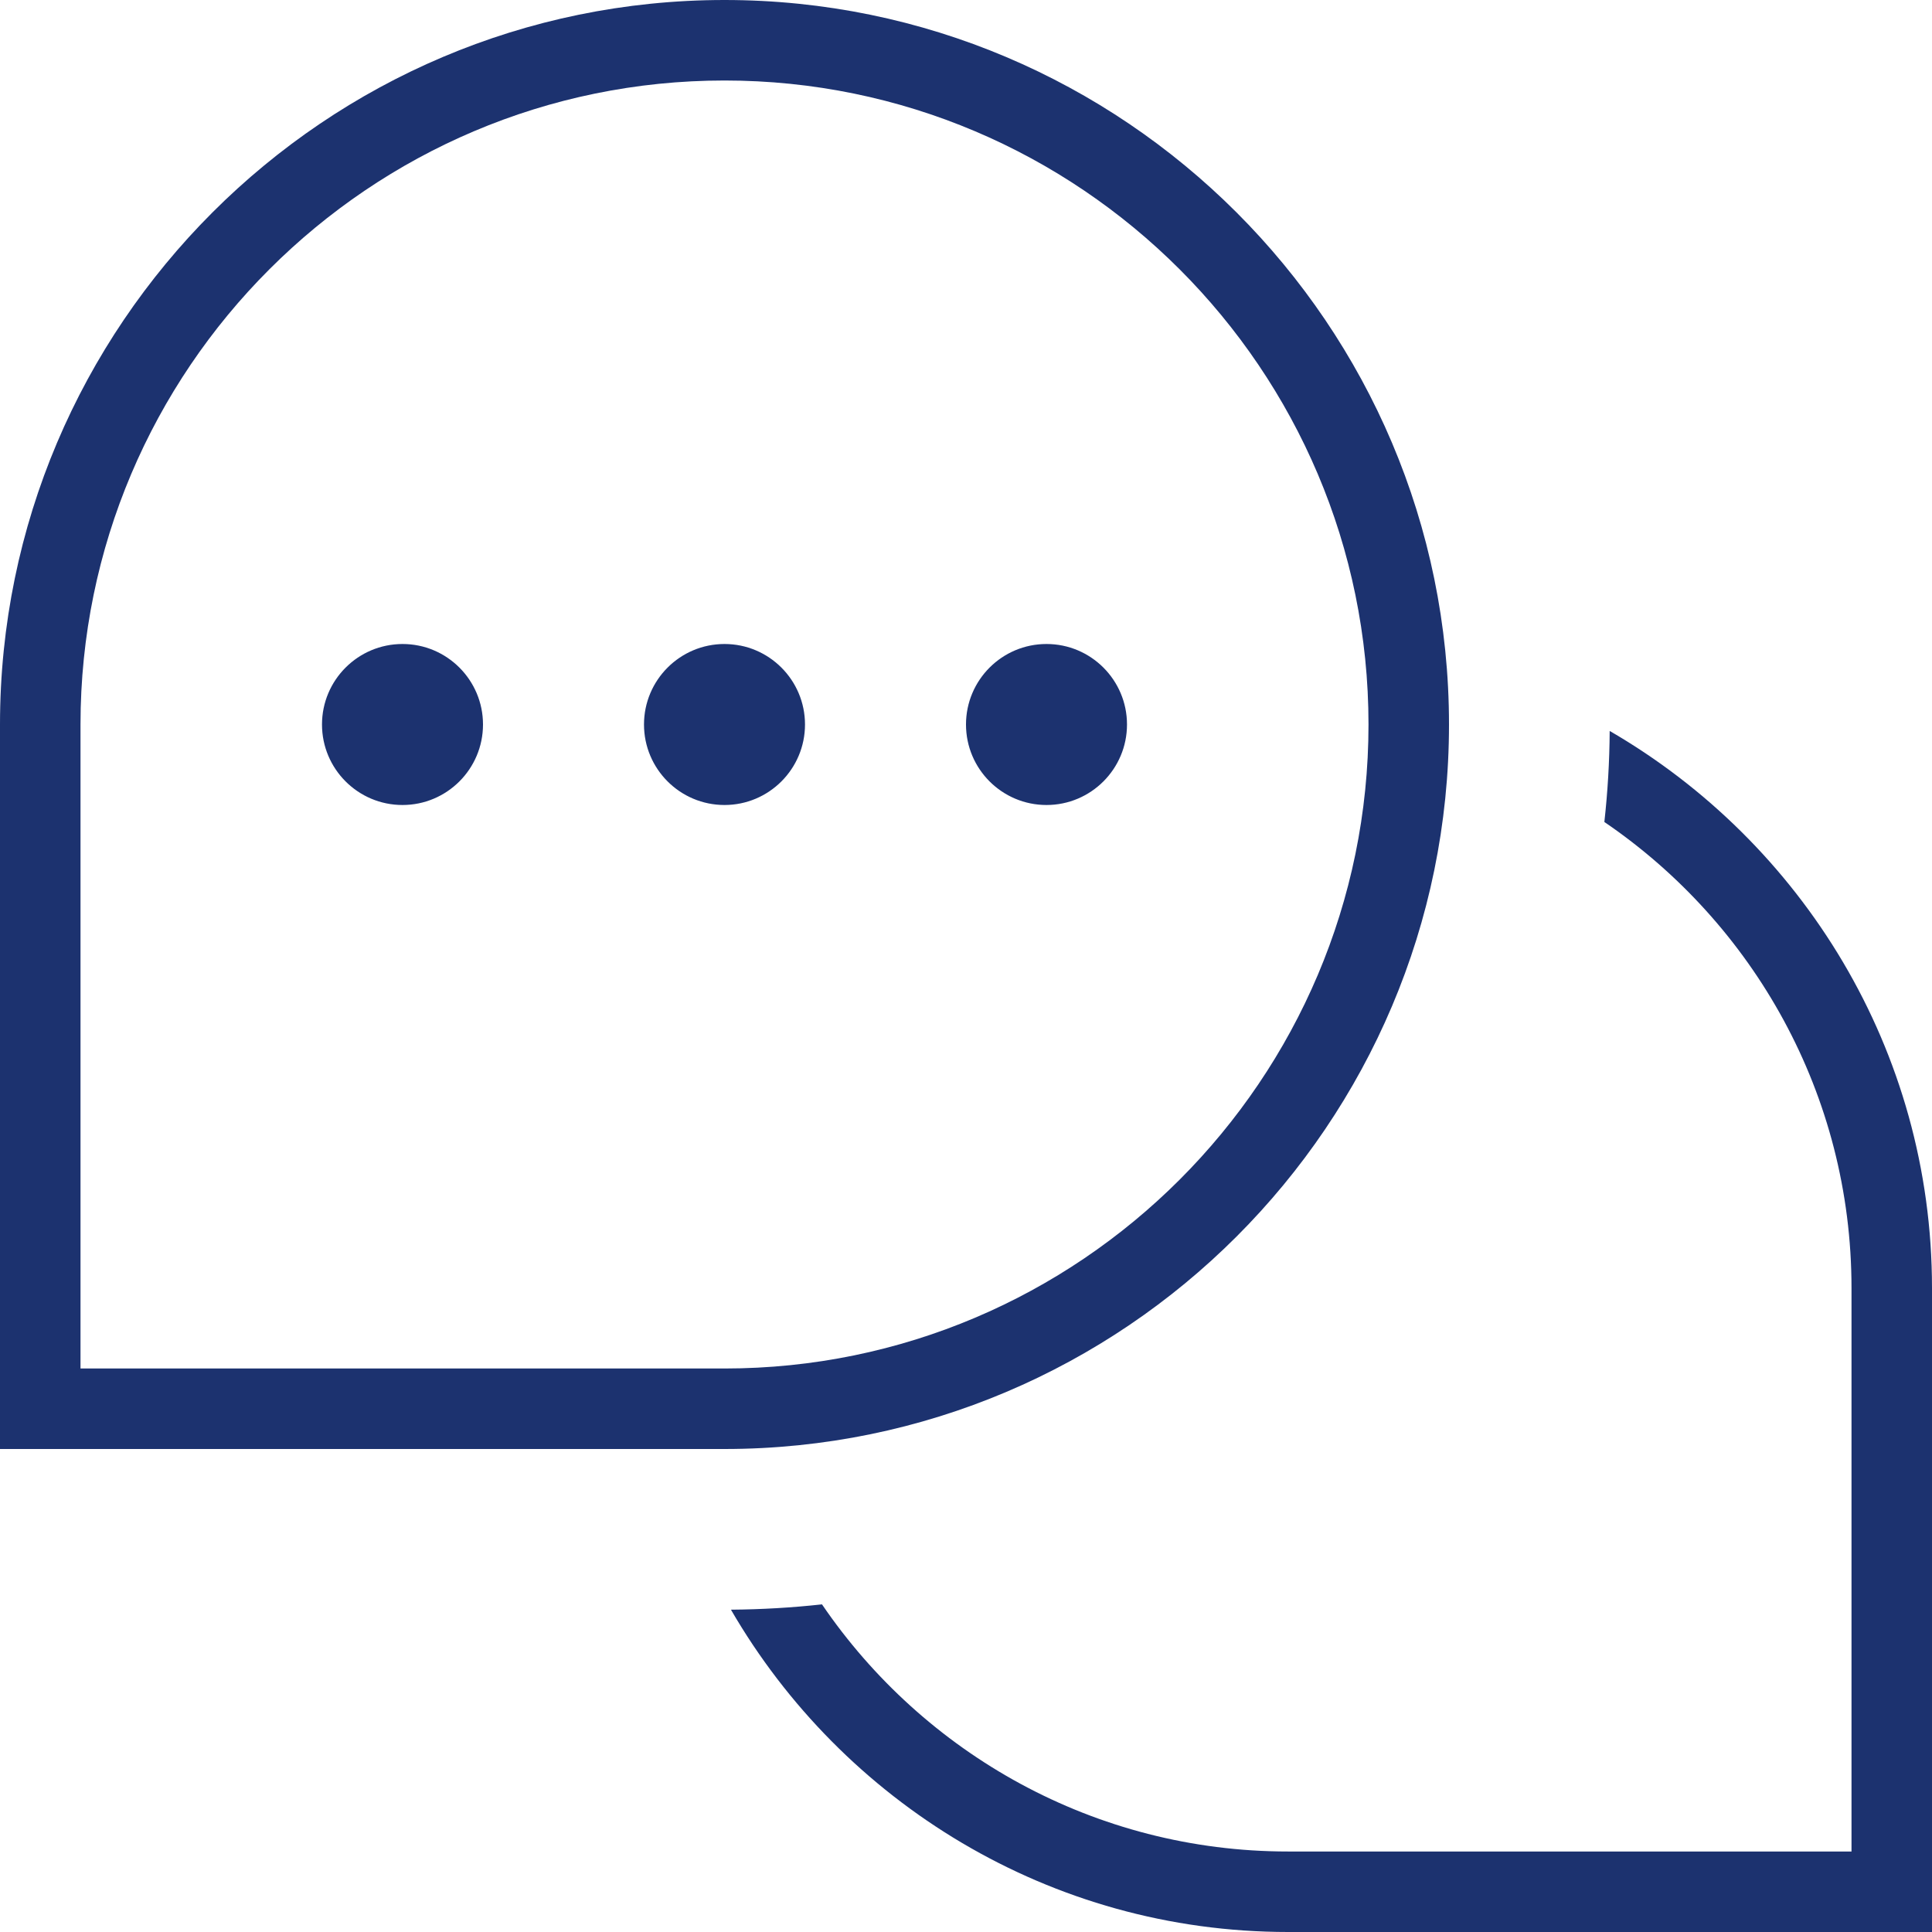 <svg xmlns="http://www.w3.org/2000/svg" xmlns:xlink="http://www.w3.org/1999/xlink" xmlns:svgjs="http://svgjs.dev/svgjs" id="Layer_1" data-name="Layer 1" viewBox="0 0 24 24" width="300" height="300"><g width="100%" height="100%" transform="matrix(1,0,0,1,0,0)"><path d="M24,16v8h-8c-2.955,0-5.535-1.615-6.92-4.004,.382-.003,.759-.025,1.131-.066,1.261,1.851,3.385,3.07,5.789,3.07h7v-7c0-2.404-1.219-4.528-3.07-5.789,.041-.372,.064-.749,.066-1.131,2.389,1.385,4.004,3.965,4.004,6.92Zm-15,2H0V9C0,4.037,4.038,0,9,0s9,4.037,9,9-4.038,9-9,9Zm8-9c0-4.411-3.589-8-8-8S1,4.589,1,9v8H9c4.411,0,8-3.589,8-8Zm-8-1c-.552,0-1,.448-1,1s.448,1,1,1,1-.448,1-1-.448-1-1-1Zm-4,0c-.552,0-1,.448-1,1s.448,1,1,1,1-.448,1-1-.448-1-1-1Zm8,0c-.552,0-1,.448-1,1s.448,1,1,1,1-.448,1-1-.448-1-1-1Z" fill="#1c326f" fill-opacity="1" data-original-color="#000000ff" stroke="none" stroke-opacity="1"></path></g></svg>